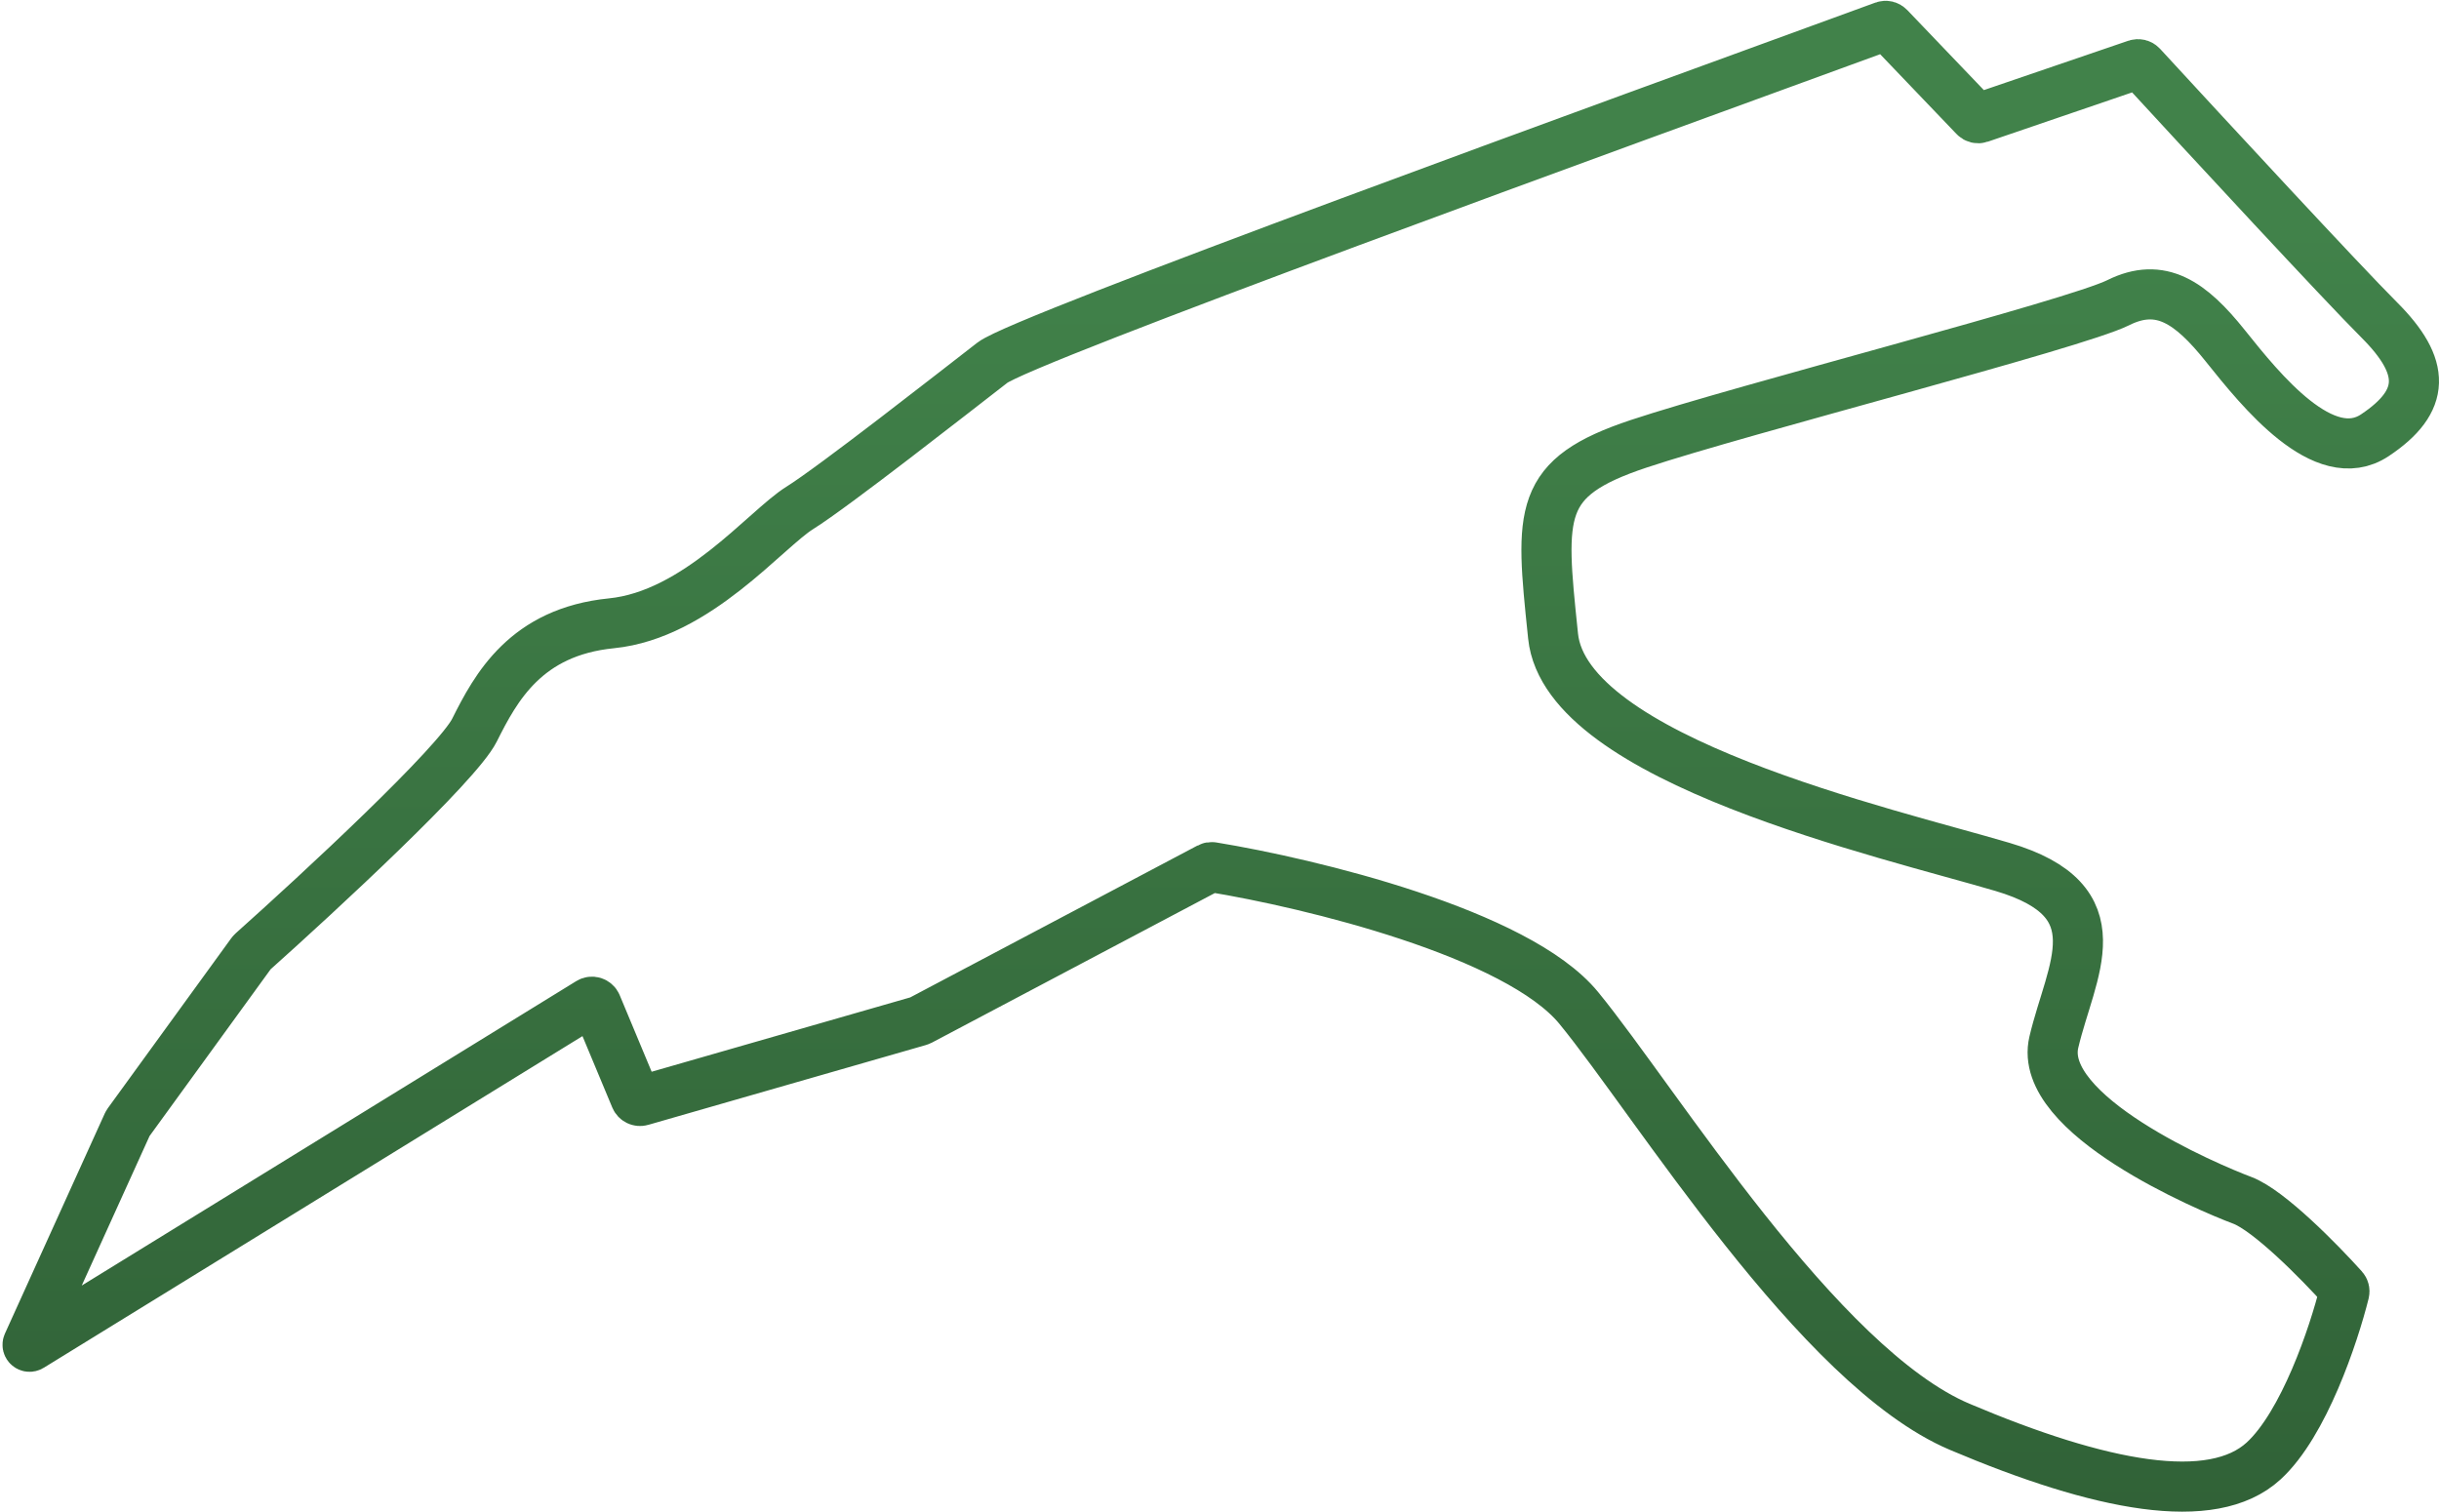 <svg width="292" height="181" viewBox="0 0 292 181" fill="none" xmlns="http://www.w3.org/2000/svg">
<path d="M118.807 43.429C122.481 40.584 193.606 14.798 225.552 3.129C225.774 3.048 226.011 3.11 226.174 3.281L236.404 13.972C236.564 14.139 236.807 14.198 237.026 14.123L255.771 7.719C255.994 7.643 256.236 7.7 256.396 7.873C264.187 16.344 280.375 33.844 284.834 38.298C290.471 43.927 290.471 48.021 284.322 52.115C278.238 56.166 270.649 46.689 266.518 41.532L266.387 41.368C262.288 36.251 258.701 33.692 253.577 36.251C248.452 38.81 208.483 49.044 196.185 53.138C183.971 57.204 184.393 61.27 185.905 75.862L185.936 76.167C187.474 91.007 225.906 99.707 239.741 103.801C253.576 107.894 247.94 116.082 245.89 124.782C243.84 133.482 264.337 142.181 268.437 143.716C271.636 144.915 277.697 151.081 280.529 154.232C280.659 154.378 280.709 154.572 280.662 154.761C279.397 159.84 275.822 170.518 270.999 174.933C264.85 180.562 251.527 178.003 234.617 170.839C217.707 163.674 198.235 131.946 189.011 120.688C181.672 111.731 156.83 105.743 145.133 103.832C145.006 103.811 144.88 103.833 144.766 103.894L110.152 122.195C110.116 122.214 110.078 122.229 110.038 122.24L76.787 131.8C76.496 131.883 76.189 131.736 76.073 131.457L71.421 120.308C71.281 119.97 70.871 119.838 70.56 120.03L3.663 161.219C3.463 161.342 3.225 161.132 3.322 160.918L15.274 134.56C15.291 134.524 15.311 134.489 15.335 134.456L30.122 114.087C30.147 114.053 30.174 114.022 30.206 113.994C38.251 106.812 54.76 91.511 56.806 87.425C59.368 82.308 62.952 75.655 73.201 74.631C83.449 73.608 91.649 63.373 95.749 60.815C99.848 58.256 114.196 46.998 118.807 43.429Z" stroke="url(#paint0_linear_1877_10183)" stroke-width="6"/>
<defs>
<linearGradient id="paint0_linear_1877_10183" x1="135.476" y1="26.698" x2="135.476" y2="335.378" gradientUnits="userSpaceOnUse">
<stop stop-color="#41824A"/>
<stop offset="1" stop-color="#204224"/>
</linearGradient>
</defs>
</svg>
